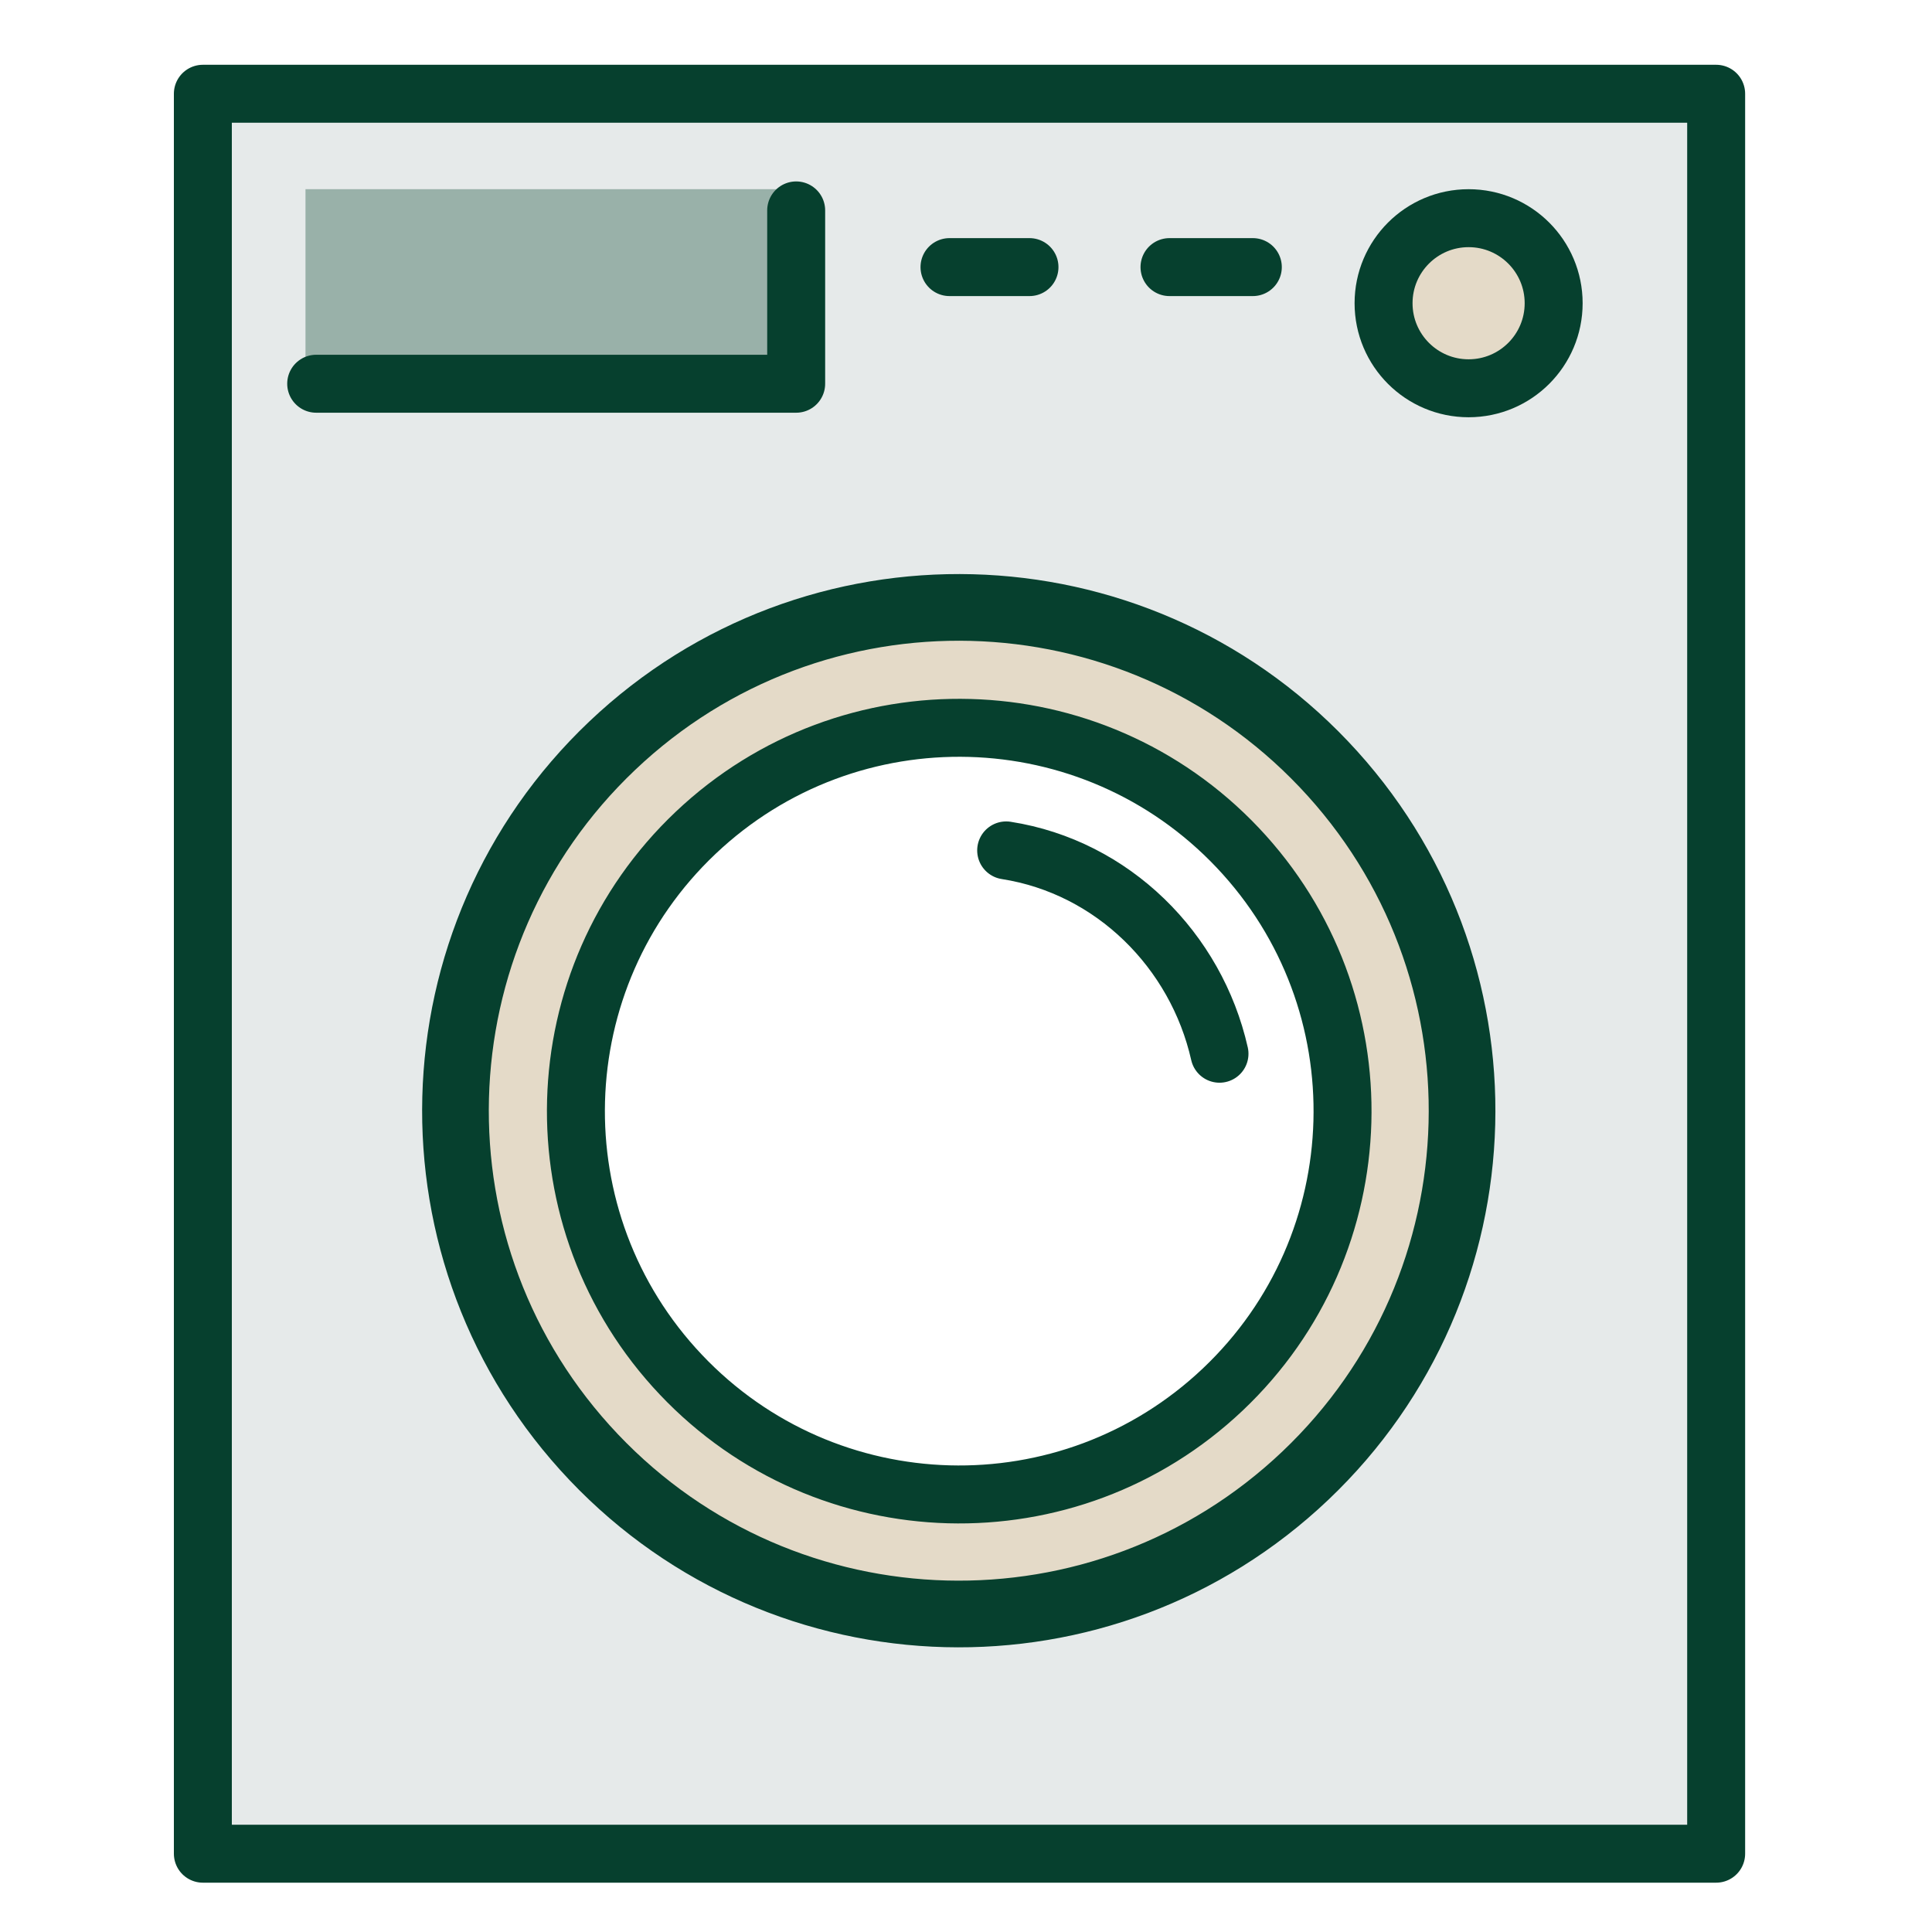 <svg width="100" height="100" viewBox="0 0 100 100" fill="none" xmlns="http://www.w3.org/2000/svg">
<g id="Frame 48">
<rect width="100" height="100" fill="white"/>
<g id="Group 8">
<g id="Group 7">
<path id="Vector 16" d="M10.5 95.43V4.853H89V95.43H10.5Z" fill="#E6EAEA"/>
<circle id="Ellipse 2" cx="49.319" cy="57.474" r="26.742" fill="#E4DAC8"/>
<circle id="Ellipse 1" cx="49.319" cy="57.474" r="19.841" fill="white"/>
<g id="Group">
<path id="Vector" d="M88.828 4.853H10.5V95.947H88.828V4.853Z" stroke="#06402E" stroke-width="3" stroke-miterlimit="10" stroke-linecap="round" stroke-linejoin="round"/>
<path id="Vector_2" d="M52.079 44.017C57.6 44.879 61.913 49.192 63.121 54.541" stroke="#06402E" stroke-width="3" stroke-miterlimit="10" stroke-linecap="round" stroke-linejoin="round"/>
<path id="Vector_3" d="M63.29 71.92C71.247 64.387 71.591 51.829 64.058 43.871C56.524 35.914 43.967 35.57 36.009 43.104C28.052 50.637 27.708 63.195 35.241 71.152C42.775 79.11 55.332 79.454 63.29 71.92Z" stroke="#06402E" stroke-width="3" stroke-miterlimit="10" stroke-linecap="round" stroke-linejoin="round"/>
<path id="Vector_4" d="M67.562 76.382C77.996 66.476 78.424 49.987 68.518 39.553C58.612 29.119 42.123 28.691 31.689 38.597C21.255 48.503 20.827 64.992 30.733 75.426C40.639 85.86 57.128 86.288 67.562 76.382Z" stroke="#06402E" stroke-width="3.451" stroke-miterlimit="10" stroke-linecap="round" stroke-linejoin="round"/>
<rect id="Rectangle 5" x="15.812" y="9.792" width="25.97" height="10.624" fill="#99B1A9"/>
<path id="Vector_5" d="M41.21 10.891V19.862H16.366" stroke="#06402E" stroke-width="3" stroke-miterlimit="10" stroke-linecap="round" stroke-linejoin="round"/>
<path id="Vector_6" d="M64.846 13.825H60.533" stroke="#06402E" stroke-width="3" stroke-miterlimit="10" stroke-linecap="round" stroke-linejoin="round"/>
<path id="Vector_7" d="M53.286 13.825H49.146" stroke="#06402E" stroke-width="3" stroke-miterlimit="10" stroke-linecap="round" stroke-linejoin="round"/>
</g>
</g>
<circle id="Ellipse 3" cx="76.015" cy="15.695" r="4.402" fill="#E4DAC8" stroke="#06402E" stroke-width="3"/>
</g>
</g>
</svg>
